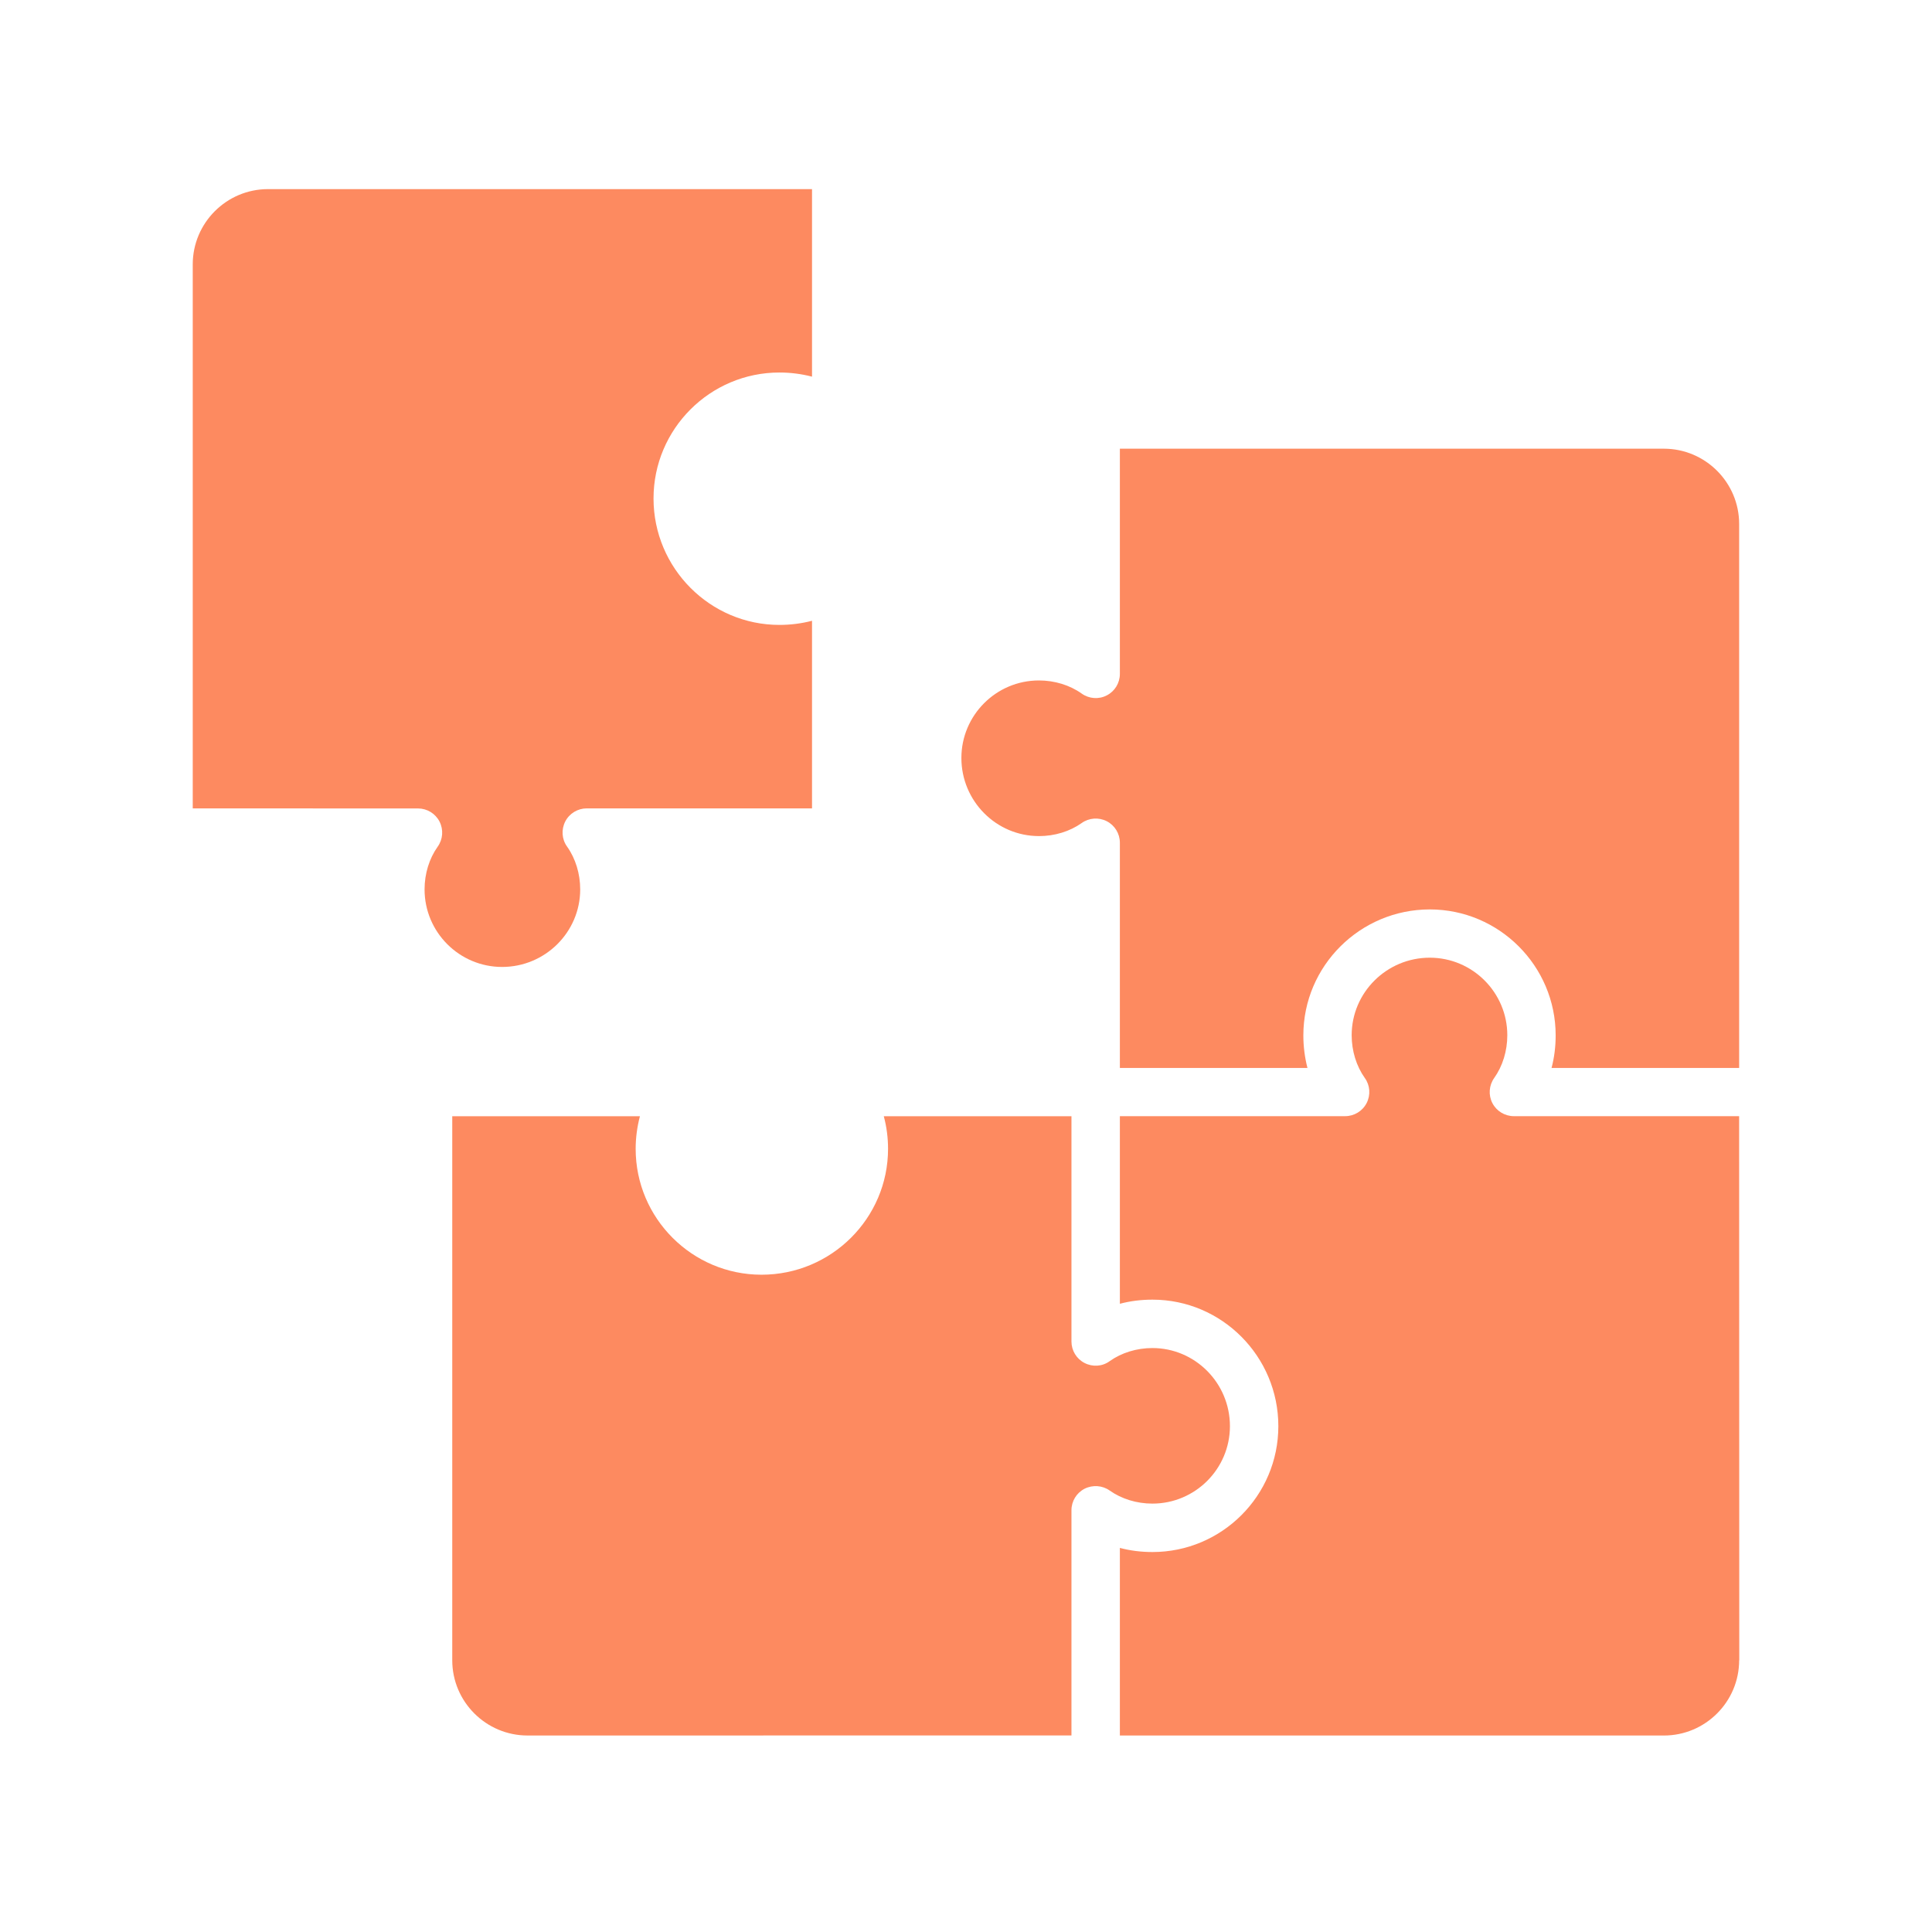 <svg width="106" height="106" viewBox="0 0 106 106" fill="none" xmlns="http://www.w3.org/2000/svg">
<path d="M10.575 44.353V14.505C10.575 12.231 12.426 10.376 14.704 10.376H44.552V20.665C43.977 20.517 43.38 20.438 42.763 20.438C38.954 20.438 35.856 23.54 35.856 27.349C35.856 31.173 38.958 34.286 42.763 34.286C43.38 34.286 43.977 34.208 44.552 34.059V44.352H32.193C31.697 44.352 31.239 44.63 31.013 45.071C30.786 45.517 30.822 46.048 31.114 46.45C31.575 47.099 31.833 47.935 31.833 48.798C31.833 51.142 29.911 53.052 27.548 53.052C25.204 53.052 23.294 51.146 23.294 48.798C23.294 47.931 23.552 47.103 24.013 46.454C24.302 46.052 24.341 45.517 24.114 45.075C23.888 44.634 23.431 44.356 22.935 44.356L10.575 44.353Z" fill="#FD8A60"/>
<path d="M57.001 45.872C54.657 45.872 52.747 43.95 52.747 41.587C52.747 39.243 54.653 37.333 57.001 37.333C57.864 37.333 58.696 37.591 59.344 38.051C59.747 38.341 60.286 38.383 60.723 38.153C61.169 37.926 61.442 37.469 61.442 36.973V24.618H91.29C93.563 24.618 95.419 26.47 95.419 28.747V58.595H85.126C85.278 58.021 85.352 57.423 85.352 56.806C85.352 52.998 82.251 49.896 78.446 49.896C74.622 49.896 71.509 52.998 71.509 56.806C71.509 57.423 71.587 58.021 71.735 58.595H61.442V46.236C61.442 45.74 61.165 45.283 60.724 45.057C60.282 44.83 59.747 44.869 59.345 45.158C58.692 45.619 57.864 45.873 57.001 45.873L57.001 45.872Z" fill="#FD8A60"/>
<path d="M59.505 81.681C59.063 81.907 58.786 82.364 58.786 82.861V95.216L28.942 95.219C26.669 95.219 24.813 93.368 24.813 91.091V61.242H35.11C34.958 61.821 34.876 62.422 34.876 63.032C34.876 66.84 37.977 69.938 41.782 69.938C45.61 69.938 48.723 66.84 48.723 63.032C48.723 62.422 48.645 61.817 48.489 61.242H58.786V73.602C58.786 74.098 59.063 74.555 59.505 74.781C59.946 75.008 60.481 74.977 60.883 74.68C61.532 74.219 62.364 73.961 63.227 73.961C65.571 73.961 67.481 75.883 67.481 78.246C67.481 80.59 65.575 82.496 63.227 82.496C62.364 82.496 61.532 82.238 60.88 81.777C60.485 81.496 59.954 81.457 59.505 81.68L59.505 81.681Z" fill="#FD8A60"/>
<path d="M95.419 91.091C95.419 93.368 93.567 95.22 91.29 95.22H61.442V84.927C62.016 85.079 62.614 85.153 63.231 85.153C67.04 85.153 70.137 82.056 70.137 78.247C70.137 74.419 67.036 71.306 63.231 71.306C62.614 71.306 62.012 71.38 61.442 71.532V61.239H73.801C74.297 61.239 74.754 60.962 74.981 60.52C75.207 60.079 75.172 59.544 74.879 59.142C74.418 58.493 74.16 57.657 74.16 56.798C74.16 54.454 76.082 52.544 78.445 52.544C80.789 52.544 82.699 54.454 82.699 56.798C82.699 57.661 82.442 58.493 81.981 59.142C81.692 59.548 81.653 60.079 81.879 60.52C82.106 60.962 82.563 61.239 83.059 61.239H95.418L95.426 91.091L95.419 91.091Z" fill="#FD8A60"/>
</svg>
